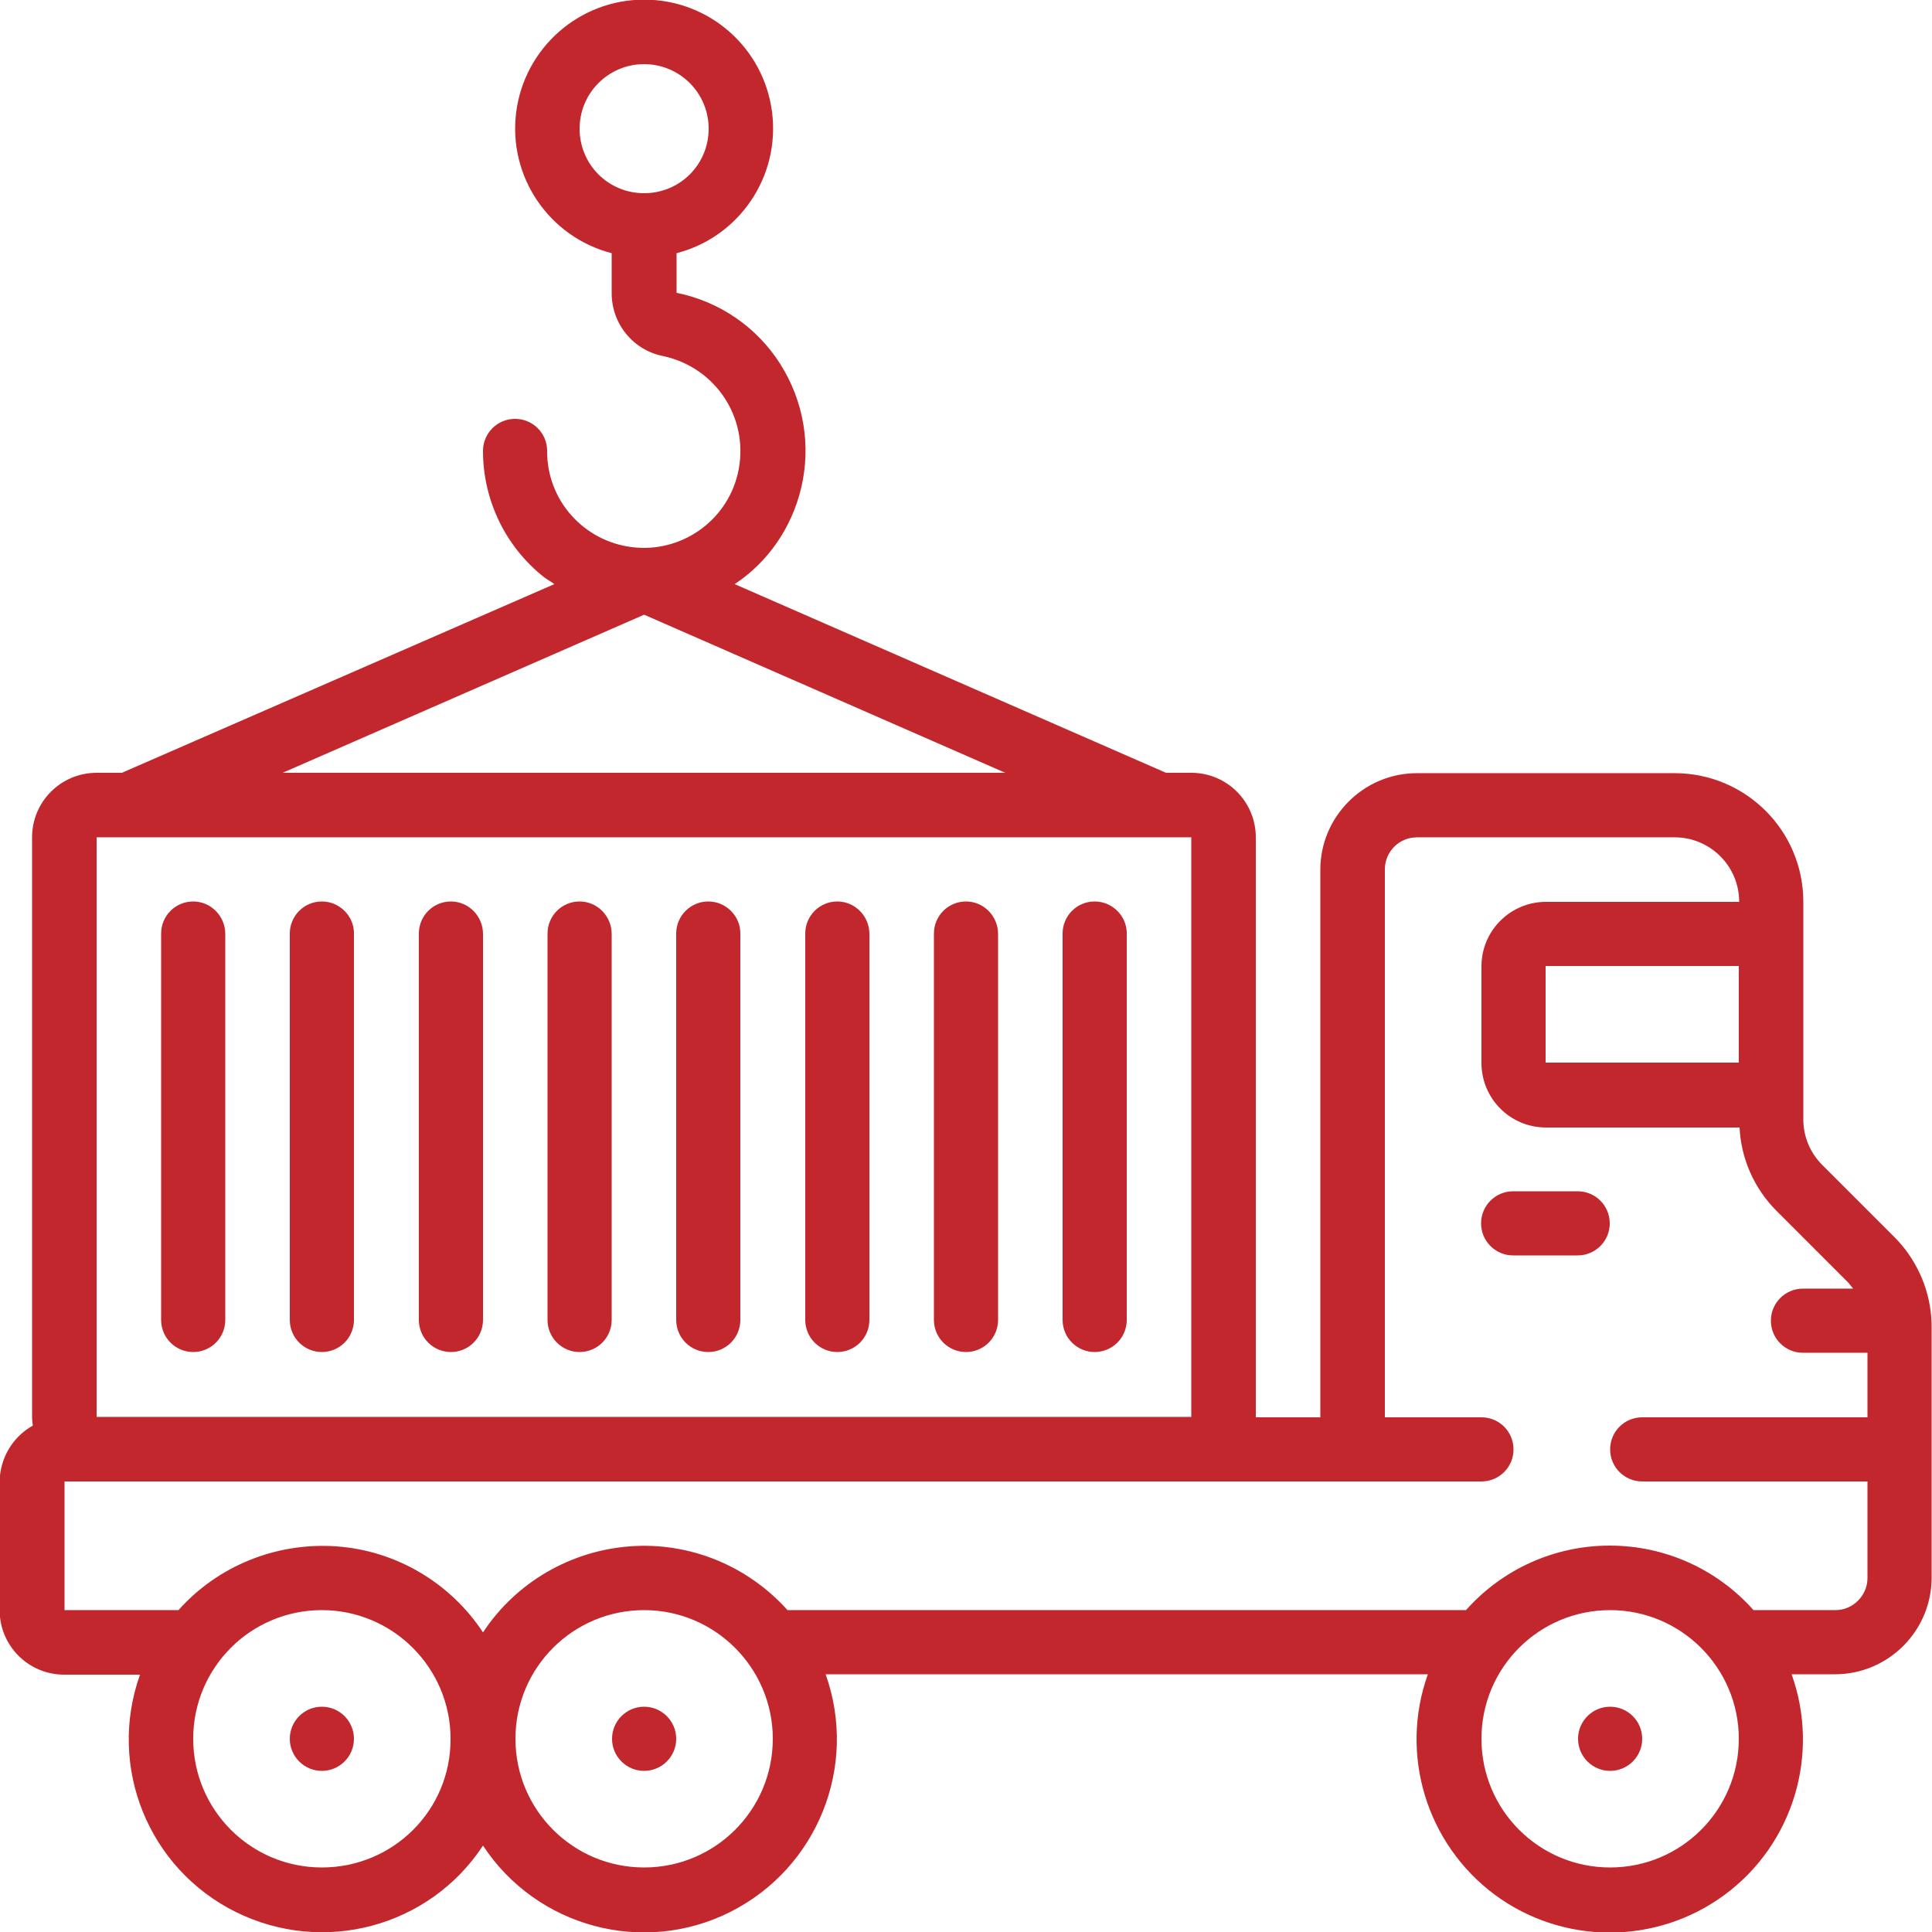<?xml version="1.0" encoding="UTF-8"?>
<!-- Generator: Adobe Illustrator 27.2.0, SVG Export Plug-In . SVG Version: 6.00 Build 0)  -->
<svg xmlns="http://www.w3.org/2000/svg" xmlns:xlink="http://www.w3.org/1999/xlink" version="1.1" id="Слой_1" x="0px" y="0px" viewBox="0 0 512 512" style="enable-background:new 0 0 512 512;" xml:space="preserve">
<style type="text/css">
	.st0{fill:#C1272D;}
</style>
<g id="Page-1">
	<g id="_x30_51---Cargo-Truck" transform="translate(0 -1)">
		<path id="Shape" class="st0" d="M502,328.8l-19.1-19.1c-3.2-3.2-5-7.5-5-12v-57.7c0-18.9-15.3-34.1-34.1-34.1h-68.3    c-14.1,0-25.6,11.5-25.6,25.6v145.1h-17.1V222.9c0-9.4-7.6-17.1-17.1-17.1H309l-114.3-50c8.9-5.9,15.1-15,17.6-25.4    c2.7-11.3,0.7-23.1-5.5-32.9c-6.2-9.8-16.1-16.6-27.5-18.9V68.1c16.6-4.3,27.5-20.3,25.3-37.4S187.9,0.9,170.7,0.9    S139,13.7,136.8,30.7c-2.2,17.1,8.7,33.1,25.3,37.4v10.6c0,8.2,5.8,15.2,13.8,16.7c6.8,1.5,12.7,5.6,16.4,11.5    c3.7,5.9,4.8,13,3.2,19.7c-3,12.6-15.1,21-28,19.4c-12.9-1.6-22.6-12.5-22.5-25.5c0-4.7-3.8-8.5-8.5-8.5s-8.5,3.8-8.5,8.5    c0,13,5.9,25.3,16.1,33.4c0.9,0.7,1.9,1.2,2.8,1.9L32.3,205.8h-6.7c-9.4,0-17.1,7.6-17.1,17.1v153.6c0,0.8,0.1,1.5,0.2,2.3    c-5.4,3-8.7,8.7-8.8,14.8v34.1c0,9.4,7.6,17.1,17.1,17.1h20.1c-8.7,24.4,2.2,51.4,25.4,62.9s51.3,4,65.5-17.6    c14.2,21.6,42.4,29.2,65.5,17.6s34-38.6,25.3-63h159.6c-7.6,21.2-0.4,44.9,17.7,58.4c18.1,13.4,42.9,13.4,61,0    c18.1-13.4,25.3-37.1,17.7-58.4h11.5c14.1,0,25.6-11.5,25.6-25.6v-66.2c0-0.9,0-1.8-0.1-2.8C511.2,342.1,507.7,334.5,502,328.8    L502,328.8z M153.6,35.1c0-9.4,7.6-17.1,17.1-17.1c9.4,0,17.1,7.6,17.1,17.1s-7.6,17.1-17.1,17.1    C161.2,52.2,153.6,44.6,153.6,35.1z M409.6,282.6V257h51.2v25.6H409.6z M25.6,222.9h290.1v153.6H25.6V222.9z M170.7,163.9    l95.7,41.9H74.9L170.7,163.9z M85.3,495.9c-18.9,0-34.1-15.3-34.1-34.1c0-18.9,15.3-34.1,34.1-34.1s34.1,15.3,34.1,34.1    C119.5,480.7,104.2,495.9,85.3,495.9z M170.7,495.9c-18.9,0-34.1-15.3-34.1-34.1c0-18.9,15.3-34.1,34.1-34.1s34.1,15.3,34.1,34.1    C204.8,480.7,189.5,495.9,170.7,495.9z M426.7,495.9c-18.9,0-34.1-15.3-34.1-34.1c0-18.9,15.3-34.1,34.1-34.1s34.1,15.3,34.1,34.1    C460.8,480.7,445.5,495.9,426.7,495.9z M486.4,427.7h-21.7c-9.7-10.9-23.5-17.1-38.1-17.1s-28.4,6.2-38.1,17.1H208.7    c-10.6-11.8-26-18.1-41.8-16.9s-30.2,9.6-38.9,22.8c-8.7-13.2-23.1-21.7-38.9-22.8s-31.3,5.1-41.8,16.9H17.1v-34.1h375.5    c4.7,0,8.5-3.8,8.5-8.5s-3.8-8.5-8.5-8.5h-25.6V231.4c0-4.7,3.8-8.5,8.5-8.5h68.3c9.4,0,17.1,7.6,17.1,17.1h-51.2    c-9.4,0-17.1,7.6-17.1,17.1v25.6c0,9.4,7.6,17.1,17.1,17.1H461c0.4,8.3,3.9,16.2,9.8,22.1l19.1,19.1c0.4,0.5,0.8,1,1.2,1.5h-13.3    c-4.7,0-8.5,3.8-8.5,8.5c0,4.7,3.8,8.5,8.5,8.5h17.1v17.1h-59.7c-4.7,0-8.5,3.8-8.5,8.5s3.8,8.5,8.5,8.5h59.7v25.6    C494.9,423.8,491.1,427.7,486.4,427.7z"></path>
		<path id="Shape_00000020380641797624340070000009605933489307489193_" class="st0" d="M51.2,239.9c-4.7,0-8.5,3.8-8.5,8.5v102.4    c0,4.7,3.8,8.5,8.5,8.5s8.5-3.8,8.5-8.5V248.5C59.7,243.8,55.9,239.9,51.2,239.9z"></path>
		<path id="Shape_00000011741847458204130330000006527278755058615210_" class="st0" d="M85.3,239.9c-4.7,0-8.5,3.8-8.5,8.5v102.4    c0,4.7,3.8,8.5,8.5,8.5s8.5-3.8,8.5-8.5V248.5C93.9,243.8,90,239.9,85.3,239.9z"></path>
		<path id="Shape_00000031183011487213097340000014453917718435121851_" class="st0" d="M119.5,239.9c-4.7,0-8.5,3.8-8.5,8.5v102.4    c0,4.7,3.8,8.5,8.5,8.5c4.7,0,8.5-3.8,8.5-8.5V248.5C128,243.8,124.2,239.9,119.5,239.9z"></path>
		<path id="Shape_00000065073195093138182010000009147084945279692959_" class="st0" d="M153.6,239.9c-4.7,0-8.5,3.8-8.5,8.5v102.4    c0,4.7,3.8,8.5,8.5,8.5s8.5-3.8,8.5-8.5V248.5C162.1,243.8,158.3,239.9,153.6,239.9z"></path>
		<path id="Shape_00000138569160036070850240000007314719089667946631_" class="st0" d="M187.7,239.9c-4.7,0-8.5,3.8-8.5,8.5v102.4    c0,4.7,3.8,8.5,8.5,8.5c4.7,0,8.5-3.8,8.5-8.5V248.5C196.3,243.8,192.4,239.9,187.7,239.9z"></path>
		<path id="Shape_00000129913266895260967240000015574917698602179248_" class="st0" d="M221.9,239.9c-4.7,0-8.5,3.8-8.5,8.5v102.4    c0,4.7,3.8,8.5,8.5,8.5c4.7,0,8.5-3.8,8.5-8.5V248.5C230.4,243.8,226.6,239.9,221.9,239.9z"></path>
		<path id="Shape_00000101088446848950683270000015405337036784011682_" class="st0" d="M256,239.9c-4.7,0-8.5,3.8-8.5,8.5v102.4    c0,4.7,3.8,8.5,8.5,8.5c4.7,0,8.5-3.8,8.5-8.5V248.5C264.5,243.8,260.7,239.9,256,239.9z"></path>
		<path id="Shape_00000023270269212102816050000007678617595848926616_" class="st0" d="M290.1,239.9c-4.7,0-8.5,3.8-8.5,8.5v102.4    c0,4.7,3.8,8.5,8.5,8.5c4.7,0,8.5-3.8,8.5-8.5V248.5C298.7,243.8,294.8,239.9,290.1,239.9z"></path>
		<path id="Shape_00000020383195305995229160000015913044323381205388_" class="st0" d="M418.1,316.7h-17.1c-4.7,0-8.5,3.8-8.5,8.5    s3.8,8.5,8.5,8.5h17.1c4.7,0,8.5-3.8,8.5-8.5S422.8,316.7,418.1,316.7z"></path>
		<circle id="Oval" class="st0" cx="85.3" cy="461.8" r="8.5"></circle>
		<circle id="Oval_00000119109147168357683220000014877352449425403569_" class="st0" cx="170.7" cy="461.8" r="8.5"></circle>
		<circle id="Oval_00000158736647141253129310000009954947941882239113_" class="st0" cx="426.7" cy="461.8" r="8.5"></circle>
	</g>
</g>
</svg>
